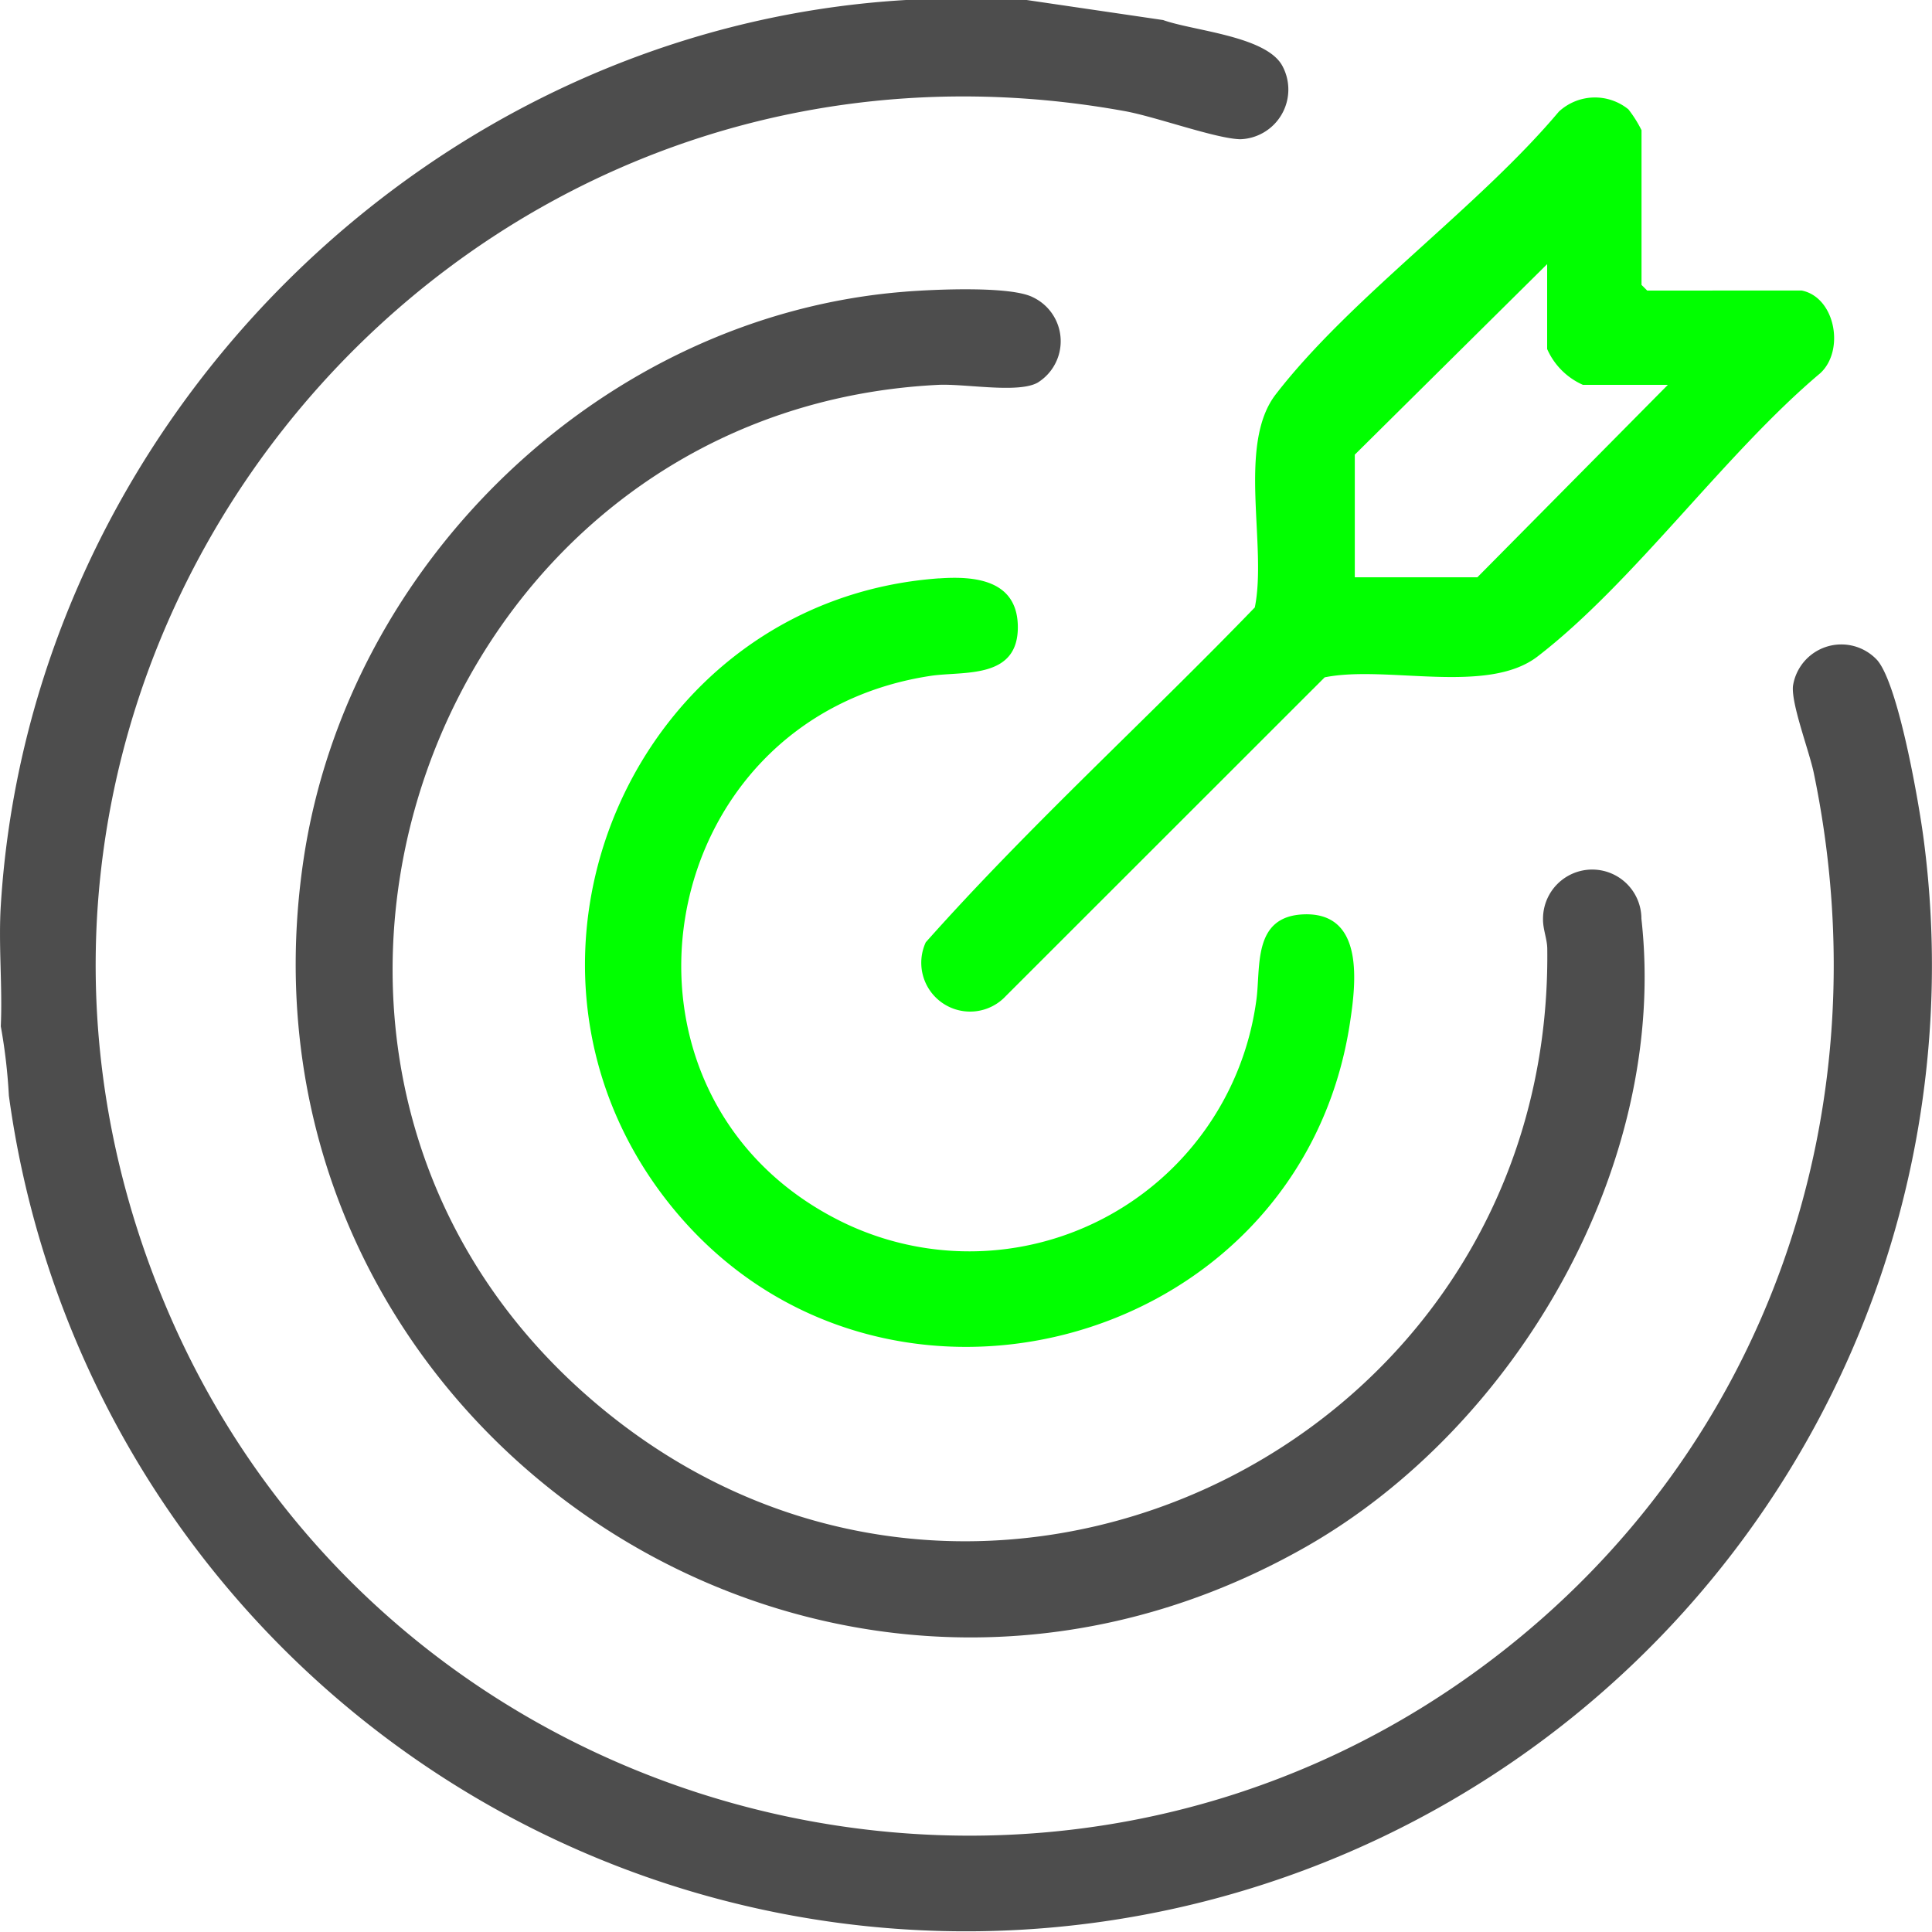 <svg xmlns="http://www.w3.org/2000/svg" width="99.986" height="99.974" viewBox="0 0 99.986 99.974">
  <g id="Group_17066" data-name="Group 17066" transform="translate(0.001)">
    <g id="Group_17059" data-name="Group 17059" transform="translate(-0.001)">
      <path id="Path_68992" data-name="Path 68992" d="M53.131,0l7.063,1.038c1.561.563,5.379.826,6.185,2.4a2.573,2.573,0,0,1-2.2,3.768c-1.279-.036-4.355-1.162-5.969-1.455C22.688-.683-5.626,34.919,8.789,68.085c11.544,26.56,45.406,35.4,68.529,17.718,14.175-10.836,20.173-28.358,16.547-45.81-.232-1.116-1.177-3.579-1.074-4.5a2.531,2.531,0,0,1,4.361-1.327c1.1,1.28,2.162,7.407,2.407,9.308A49.99,49.99,0,0,1,.458,56.7,28.879,28.879,0,0,0,.04,53.113c.093-2.052-.126-4.21,0-6.249C1.567,22.081,22.059,1.453,46.885,0Z" transform="translate(0.001)" fill="#4d4d4d"/>
      <path id="Path_68993" data-name="Path 68993" d="M83.3,50.762c1.463-.114,5.456-.306,6.617.293a2.52,2.52,0,0,1,.238,4.416c-1.018.568-3.749.045-5.154.115-26.388,1.324-38.118,34.652-18.255,52.235,19.62,17.368,50.1,3.041,49.784-23.053-.006-.521-.23-1-.22-1.552a2.546,2.546,0,0,1,5.092,0c1.431,12.758-6.513,26.363-17.437,32.546-25.483,14.424-56.1-6.761-51.8-35.616,2.292-15.39,15.52-28.162,31.137-29.383" transform="translate(-36.455 -35.668)" fill="#4d4d4d"/>
      <path id="Path_68994" data-name="Path 68994" d="M206.771,27.048c1.736.348,2.241,3.1.959,4.279-4.95,4.166-9.624,10.8-14.627,14.657-2.606,2.01-7.834.435-11.02,1.082l-16.5,16.492a2.527,2.527,0,0,1-4.145-2.78c5.371-6.038,11.407-11.509,17.029-17.331.647-3.187-.927-8.418,1.082-11.024,3.858-5,10.487-9.681,14.652-14.633a2.747,2.747,0,0,1,3.6-.119,6.269,6.269,0,0,1,.679,1.079v8.006l.293.293Zm-6.929,4.882H195.45a3.623,3.623,0,0,1-1.854-1.855V25.681l-9.955,9.861v6.346h6.344Z" transform="translate(-113.527 -12.012)" fill="#01ff00"/>
      <path id="Path_68995" data-name="Path 68995" d="M120.738,101.175c1.816-.13,4,.065,4.071,2.413.081,2.839-2.8,2.374-4.5,2.629-14.592,2.2-17.758,21.73-4.651,28.233a14.987,14.987,0,0,0,21.488-11.39c.257-1.707-.24-4.419,2.494-4.5,3.124-.089,2.67,3.589,2.355,5.639-2.627,17.139-24.913,22.8-35.463,9.028-9.579-12.507-1.487-30.928,14.2-32.055" transform="translate(-72.135 -71.241)" fill="#01ff00"/>
    </g>
  </g>
</svg>
